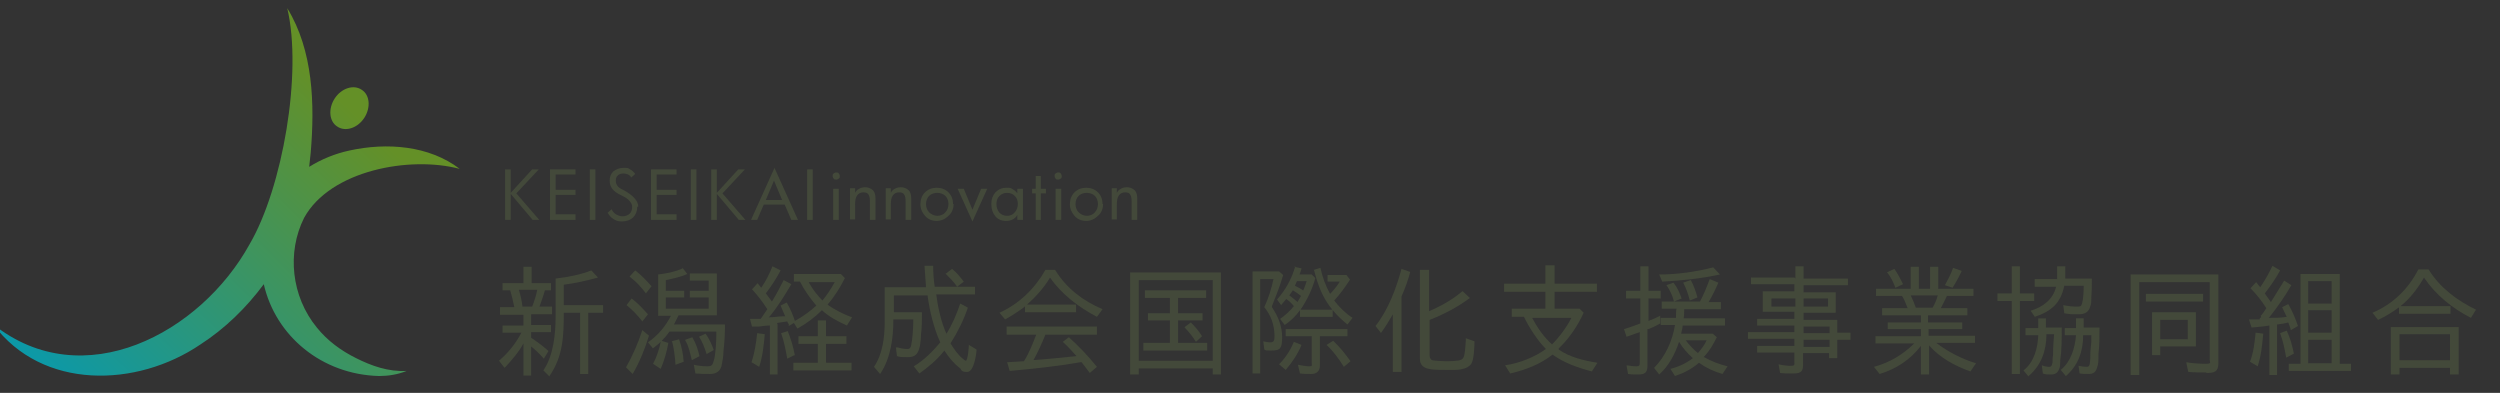 <?xml version="1.0" encoding="UTF-8"?>
<svg id="_レイヤー_1" xmlns="http://www.w3.org/2000/svg" width="490" height="77" xmlns:xlink="http://www.w3.org/1999/xlink" version="1.1" viewBox="0 0 490 77">
  <rect x="0" y="0" width="490" height="77" fill="#333333" stroke="none"/>
  <!-- Generator: Adobe Illustrator 29.4.0, SVG Export Plug-In . SVG Version: 2.1.0 Build 152)  -->
  <defs>
    <style>
      .st0 {
        fill: #43493a;
      }

      .st1 {
        fill: #fff;
      }

      .st2 {
        fill: url(#_名称未設定グラデーション_131);
      }

      .st3 {
        fill: url(#_名称未設定グラデーション_13);
      }
    </style>
    <linearGradient id="_名称未設定グラデーション_13" data-name="名称未設定グラデーション 13" x1="6.4" y1="85.8" x2="68.5" y2="21.2" gradientUnits="userSpaceOnUse">
      <stop offset="0" stop-color="#009ab9"/>
      <stop offset="1" stop-color="#649027"/>
    </linearGradient>
    <linearGradient id="_名称未設定グラデーション_131" data-name="名称未設定グラデーション 13" x1="14.1" y1="93.2" x2="76.3" y2="28.7" xlink:href="#_名称未設定グラデーション_13"/>
  </defs>
  <g>
    <path class="st1" d="M-48.6-135.5h-4.7l-7.4-12.5-2.2,2.8v9.8h-4v-26.7h4v12.5h.1c.6-1,1.3-2,1.9-3l6.8-9.5h4.9l-8.7,11.3,9.2,15.2h0Z"/>
    <path class="st1" d="M-31.5-135.5h-14.5v-26.6h13.9v3.4h-9.9v7.7h9.3v3.3h-9.3v8.8h10.5v3.4Z"/>
    <path class="st1" d="M-27.4-162.1h4v26.6h-4v-26.6Z"/>
    <path class="st1" d="M-5.4-157.9c-.9-.5-2.5-1.2-4.7-1.2-3.2,0-4.5,1.8-4.5,3.5s1.5,3.4,4.9,4.8c4.3,1.9,6.3,4.2,6.3,7.8s-3.3,7.8-9.3,7.8-5.1-.7-6.4-1.6l.9-3.4c1.4.9,3.6,1.6,5.8,1.6,3.2,0,4.9-1.6,4.9-4s-1.4-3.6-4.5-5c-4-1.6-6.6-4-6.6-7.6s3.4-7.4,8.6-7.4,4.4.6,5.6,1.2l-1,3.3v.2Z"/>
    <path class="st1" d="M15.4-135.5H.9v-26.6h13.9v3.4H4.9v7.7h9.3v3.3H4.9v8.8h10.5v3.4Z"/>
    <path class="st1" d="M19.5-162.1h4v26.6h-4v-26.6Z"/>
    <path class="st1" d="M47.3-135.5h-4.7l-7.4-12.5-2.2,2.8v9.8h-4v-26.7h4v12.5h0c.6-1,1.3-2,1.9-3l6.8-9.5h4.9l-8.7,11.3,9.2,15.2h0Z"/>
    <path class="st1" d="M69.2-135.5h-4.2l-2.4-7.8h-8.1l-2.3,7.8h-4.1l8.1-26.6h4.9l8.1,26.6ZM61.9-146.4l-2.1-6.9c-.5-1.7-.9-3.6-1.3-5.2h0c-.4,1.6-.8,3.6-1.3,5.2l-2.1,7h6.8Z"/>
    <path class="st1" d="M72.9-162.1h4v26.6h-4v-26.6Z"/>
  </g>
  <g>
    <g>
      <path class="st0" d="M105.7,60.1h2.5v1.5h-4.1v2.1h3.9v1.4h-3.9v1.1h0c1.2.8,2.3,1.6,3.4,2.6l-.9,1.5c-.8-.9-1.6-1.7-2.5-2.4v5.7h-1.5v-6.3c-.9,1.7-2.3,3.3-3.7,4.8l-1.1-1.4c1.8-1.5,3.3-3.4,4.4-5.5h-3.7v-1.4h4.1v-2.1h-4.6v-1.5h2.8c-.2-1.1-.5-2.3-.8-3.3h-1.5v-1.4h4.1v-3.2h1.6v3.2h3.8v1.4h-1.2c-.3,1.1-.7,2.2-1.1,3.3ZM102.4,60.1h1.9c.4-1,.8-2.2,1-3.3h-3.6c.3,1,.6,2.2.7,3.3ZM107.7,73.8l-1.2-1.2c2-2.9,2.4-7.2,2.4-10.6v-7.4c2.4-.3,4.7-.7,7-1.6l1.3,1.4c-2.2.6-4.4,1.1-6.7,1.4h0v4h7.7v1.5h-2.9v12h-1.6v-12h-3.2c0,4.4-.1,8.5-2.8,12.4Z"/>
      <path class="st0" d="M125.9,64.7l1.3,1.1c-.8,2.6-1.8,5.1-3.2,7.5l-1.3-1.3c1.3-2.3,2.4-4.8,3.2-7.3ZM122.8,59.8l1-1.3c1.2.9,2.2,2,3.2,3.1l-1.1,1.4h0c-.9-1.2-2-2.3-3.1-3.2ZM123.4,54.2l1.1-1.2c1.2.9,2.2,2,3.2,3.1l-1.1,1.4h0c-.9-1.2-1.9-2.3-3.1-3.2ZM133.7,52.4l1,1.3c-1.3.6-2.8.9-4.2,1.2h0v2.1h3.6v1.3h-3.6v2.2h8.4v-2.2h-3.7v-1.3h3.7v-2h-3.7v-1.4h5.3v8.2h-7.5c-.3.6-.6,1.2-.9,1.8h10c0,1.8-.1,3.5-.3,5.3,0,.9-.2,2-.4,2.9-.3,1-1.1,1.5-2.2,1.5s-1.9,0-2.9-.1l-.3-1.7c.9.2,1.8.3,2.7.3s1-.4,1.2-1.1c.4-1.2.5-4.1.5-5.3,0-.1,0-.3,0-.4h-9.2c-.4.6-1,1.3-1.5,1.8.4.1.8.3,1.3.4-.3,1.7-.8,3.5-1.5,5.1l-1.5-1c.7-1.3,1.2-2.8,1.5-4.3-.4.4-.8.7-1.3,1.1,0,0-.2.1-.2.2l-1-1.2c1.9-1.3,3.5-3.2,4.5-5.2h-2.5v-8.1c1.6-.2,3.3-.5,4.8-1.2ZM131.6,66.9l1.5-.4c.5,1.4.8,2.9.9,4.4l-1.6.6h0c-.1-1.6-.3-3.2-.7-4.7ZM134.3,66.6l1.4-.5c.7,1.2,1.1,2.4,1.4,3.7l-1.5.8h0c-.3-1.2-.6-2.8-1.3-3.9ZM137,66l1.3-.6c.7,1,1.2,2.1,1.6,3.2l-1.4.8h0c-.4-1.2-.8-2.4-1.5-3.4Z"/>
      <path class="st0" d="M152.4,63.6h0v9.8h-1.5v-9.6c-.7,0-1.4.1-2.1.2h-1.4c0,.1-.4-1.5-.4-1.5.7,0,1.4,0,2.1,0h0c.4-.6.9-1.3,1.3-1.9-.9-1.4-1.9-2.7-3-3.9l1.1-1.2.3.4.4.5c.9-1.3,1.6-2.7,2.2-4.2l1.6.8c-.8,1.5-1.8,3.1-2.9,4.5.4.5.8,1.1,1.2,1.6.8-1.3,1.6-2.8,2.3-4.2l1.5.8c-1.3,2.2-2.7,4.5-4.4,6.5,1,0,1.9-.2,2.8-.2h.4c-.3-.7-.6-1.4-.9-2.1l1.2-.6c.7,1.2,1.2,2.4,1.6,3.6,1.5-.8,3-1.9,4.2-3-1.2-1.4-2.4-3.1-3.2-4.7h-1.2v-1.5h9.2l.8.8c-.9,1.8-2,3.6-3.4,5.2,1.5,1.1,3.2,1.9,4.8,2.5l-1,1.6c-1.8-.8-3.5-1.7-4.9-3-1.4,1.4-3,2.6-4.8,3.6l-.7-1.1-1,.6v-.4c-.1,0-.3-.5-.3-.5-.6.1-1.3.2-2,.3ZM148.4,65.3l1.5.2c-.2,2.1-.4,4.3-1.1,6.4l-1.5-.9c.6-1.8.9-3.7,1.1-5.7ZM155.7,69.6l-1.4.7h0c-.3-1.7-.6-3.3-1.2-5l1.3-.4c.6,1.5,1.1,3.1,1.4,4.8ZM166.9,72.6h-11.4v-1.5h4.8v-3.7h-3.8v-1.5h3.8v-3.1h1.6v3.1h4v1.5h-4v3.7h5v1.5ZM161.2,58.9c.9-1.1,1.7-2.3,2.4-3.6h-5.1c.7,1.3,1.7,2.6,2.7,3.6Z"/>
      <path class="st0" d="M185.4,65.6c1.2-1.9,2.1-4,2.8-6.1l1.5.8c-.8,2.4-2,4.8-3.4,7,.6,1,1.5,2.3,2.4,3h0c.2.2.5.4.6.4.4,0,.6-2.8.6-3.1l1.5.9c0,.8-.5,4.4-1.8,4.4s-1.1-.4-1.4-.7c-1.2-.9-2.3-2.2-3.1-3.5-1.4,1.8-3.1,3.2-4.9,4.5l-1.1-1.4c2-1.2,3.7-2.9,5.2-4.7h0c-1.3-2.8-2.1-6.2-2.5-9.2h-6.6v3.3h5.5c0,1.5,0,3-.2,4.5v.5c-.1.7-.1,1.4-.3,2-.3,1.2-.9,1.8-2.2,1.8s-1.5,0-2.2-.2l-.2-1.7h.4c.6.2,1.2.3,1.8.3s.7-.3.8-.8c.2-.7.4-3.2.4-4.5v-.5h-3.9c0,3.6-.5,7.6-2.6,10.7l-1.2-1.4c1.7-2.5,2.1-5.8,2.1-8.8v-6.8h8.1c-.1-1.3-.2-2.8-.3-4.2h1.7c0,1.4.1,2.7.3,4.1h7.9v1.5h-7.6c.3,2.4,1,5.6,2,7.7ZM185.3,53.7l1.3-1c.9.7,1.6,1.6,2.3,2.5l-1.3,1h0c-.6-.9-1.4-1.7-2.2-2.5Z"/>
      <path class="st0" d="M201,60.1s0,0-.2,0l-.2.2c-1.1.8-2.3,1.6-3.6,2.3l-1.1-1.3c3.9-1.8,6.9-4.7,9-8.4h1.9c2.2,3.6,5.5,6.1,9.3,7.7l-1.1,1.5c-3.6-1.9-6.9-4.4-9.2-7.7-1.1,1.9-2.8,3.8-4.5,5.3h9.6v1.5h-10v-1.2ZM202.3,70.6c2.9-.2,5.7-.5,8.7-.8-.9-1-1.7-1.9-2.7-2.8l1.2-.9c2,1.8,3.8,3.7,5.5,5.8l-1.4,1.2c-.5-.7-1.1-1.4-1.6-2.1h-.3c-4.5.8-9.3,1.3-13.8,1.7l-.5-1.7,3.3-.2c1-1.6,1.7-3.4,2.4-5.2h-5.8v-1.6h17.7v1.6h-10.1c-.7,1.7-1.5,3.5-2.4,5.1Z"/>
      <path class="st0" d="M223.2,72.2v1.2h-1.7v-20h17.8v20h-1.6v-1.2h-14.5ZM223.2,54.9v15.8h14.5v-15.8h-14.5ZM230.9,62.8v4.4h5.7v1.5h-12.5v-1.5h5.2v-4.4h-4.3v-1.4h4.3v-3h-4.9v-1.5h12v1.5h-5.5v3h4.8v1.4h-4.8ZM232.2,64.1l1.2-.9c.8.8,1.6,1.7,2.2,2.7l-1.2,1.1h0c-.6-1-1.4-2-2.2-2.8Z"/>
      <path class="st0" d="M249.3,60.2c1.2,1.8,2,3.7,2,5.9s-.4,2.6-2,2.6-1,0-1.5-.2l-.2-1.6c.5.1.9.2,1.4.2.8,0,.8-.6.8-1.3,0-2.1-.7-4-2-5.6.8-1.7,1.4-3.6,1.8-5.5h-2.6v18.5h-1.5v-20h5.2l.8.7c-.6,2.1-1.4,4.1-2.2,6.1ZM253.7,52.3l1.4.3c-.1.4-.2.8-.4,1.2h2.4l.7.7c-.6,2.2-1.6,4.3-2.9,6.2h6.3v1.4h-6.4v-1.3c-.8,1.1-1.8,2.1-3,2.9l-.9-1.2c1-.7,1.9-1.5,2.7-2.5-.4-.5-.9-1-1.5-1.4-.3.4-.7.8-1,1.2l-.8-1.1c1.7-1.9,2.9-4.1,3.6-6.6ZM252,72.5l-1.3-1.1c1.2-1.2,2.2-2.7,2.9-4.4l1.5.6c-.7,1.7-1.8,3.4-3.1,4.9ZM258.7,71.6c0,1.1-.6,1.7-1.7,1.7s-1.5,0-2.2-.1l-.4-1.7c.7.1,1.5.3,2.2.3s.5-.2.5-.6v-5.3h-5.1v-1.4h12.1v1.4h-5.4v5.8ZM252.7,57.9c.5.4,1.1.8,1.6,1.3.2-.3.4-.7.7-1.2-.5-.4-1.1-.8-1.6-1.1-.2.3-.4.6-.7,1ZM255.4,57c.3-.6.5-1.3.7-1.9h-1.9l-.4.9h0c.6.3,1.2.6,1.7,1ZM257.5,52.9l1.3-.4c.4,1.8,1,3.5,1.9,5.1.7-.7,1.4-1.6,1.9-2.4h-2.4v-1.3h3.7l.7.9c-.9,1.4-1.9,2.8-3.1,4.1,1,1.3,2.2,2.5,3.6,3.4l-1,1.3c-3.7-3-5.4-6-6.5-10.5ZM264.7,70.8l-1.3,1.1h0c-1-1.6-2.1-3.1-3.4-4.3l1.3-.8c1.3,1.2,2.4,2.6,3.4,4Z"/>
      <path class="st0" d="M270.7,65.3l-1.1-1.4c2.5-3.2,4-7.2,5.1-11.2l1.7.6c-.4,1.6-1,3.2-1.7,4.8v14.8h-1.7v-11.3c-.7,1.2-1.4,2.4-2.3,3.6ZM286.7,57.1l1.4,1.3c-2.4,1.8-5.1,3.2-7.9,4.3h0v6.9c0,.4.1.8.5,1,.4.1,2.1.2,2.6.2s2.6,0,3.1-.3c.4-.2.5-.5.6-.9.2-.9.2-1.9.3-2.8,0-.2,0-.3,0-.5l1.7.6c0,.9-.1,3.8-.7,4.5-.4.5-1,.8-1.6.9-1,.3-2.3.2-3.4.2h-.4c-.9,0-2.9,0-3.7-.5-.7-.4-.9-1-.9-1.7v-17.4h1.8v8.1c2.3-1,4.5-2.2,6.5-3.9Z"/>
      <path class="st0" d="M305.5,68.5c2.1,1.5,5,2.2,7.6,2.6l-1.1,1.7c-2.7-.7-5.5-1.7-7.7-3.3-2.4,1.9-5.3,3-8.3,3.7l-1-1.6c2.8-.4,5.8-1.6,8-3.2-1.6-1.6-3.3-4.2-4.3-6.3h-2.4v-1.6h6.6v-3.3h-8.1v-1.6h8.1v-3.6h1.8v3.6h8.3v1.6h-8.3v3.3h4.9l.8.8c-1.2,2.6-2.8,5-4.9,7ZM304.2,67.5c1.4-1.4,2.9-3.4,3.8-5.2h-7.7c1,1.9,2.3,3.8,3.9,5.2Z"/>
      <path class="st0" d="M322.9,64.5h0v7.2c0,1.3-.5,1.7-1.8,1.7s-1.4,0-2-.1l-.3-1.7c.7.1,1.3.2,1.9.2s.7-.2.7-.7v-6c-.7.2-1.4.5-2,.7l-.6.2-.5-1.5c1.1-.3,2.1-.7,3.2-1.1h0v-4.9h-2.8v-1.5h2.8v-4.8h1.6v4.8h2.4v1.5h-2.4v4.4c.8-.3,1.5-.6,2.3-1v1.5c-.7.4-1.5.8-2.3,1.1ZM334,70c1.4.8,3,1.4,4.6,1.8l-1,1.5c-1.7-.5-3.2-1.2-4.6-2.2-1.4,1.2-2.9,2-4.7,2.6l-.9-1.4c1.6-.4,3.1-1.1,4.4-2.1-1-.9-2-2-2.7-3.2-.8,2.4-2,4.7-3.9,6.4l-1-1.3c2.2-2.2,3.6-5.3,4.1-8.4h-2.8v-1.4h3c0-.2,0-.4,0-.5,0-.4,0-.9.1-1.3h-2.9v-1.4h7.5c.7-1.3,1.4-3,1.9-4.4l1.7.7c-.5,1.2-1.2,2.6-1.9,3.8h2.4v1.4h-7.2c0,.6,0,1.2-.1,1.8h8.1v1.4h-8.3c0,.5-.2,1.1-.3,1.6h6.2l.8.7c-.7,1.4-1.5,2.8-2.6,3.9ZM325.8,55.2l-.6-1.4h0c3.5,0,7.1-.5,10.6-1.4l1.3,1.4c-3.7.8-7.5,1.2-11.3,1.4ZM326.6,55.9l1.4-.5c.8,1,1.2,2,1.6,3.1l-1.5.6h0c-.3-1.2-.8-2.2-1.4-3.1ZM329.9,55.4l1.5-.5c.6,1.1,1,2.3,1.3,3.4l-1.5.6h0c-.3-1.2-.7-2.4-1.3-3.5ZM332.8,69.2c.6-.7,1.3-1.6,1.7-2.5h-4.1c.6.8,1.6,1.9,2.4,2.5Z"/>
      <path class="st0" d="M351.9,54.6v-2.4h1.6v2.4h8.7v1.3h-8.7v1.4h6.3v4h-6.3v1.4h6.6v2.5h2.6v1.4h-2.6v3.6h-1.6v-1h-5.1v2.4c0,1.4-.7,1.6-2,1.6s-1.7,0-2.5-.1l-.3-1.7c.8.2,1.6.3,2.4.3s.7-.2.7-.7v-1.9h-7.3v-1.3h7.3v-1.4h-9.1v-1.3h9.1v-1.3h-7.3v-1.3h7.3v-1.4h-6.2v-4h6.2v-1.4h-8.5v-1.3h8.5ZM351.9,58.5h-4.7v1.6h4.7v-1.6ZM353.5,58.5v1.6h4.8v-1.6h-4.8ZM353.5,65.3h5.1v-1.3h-5.1v1.3ZM353.5,68h5.1v-1.4h-5.1v1.4Z"/>
      <path class="st0" d="M378,64.4v1.4h9.1v1.4h-7.6c2.2,1.7,5.1,3.2,7.8,4l-1.1,1.6c-3.1-1.1-6-2.7-8.1-5.1v5.7h-1.6v-5.6c-2.1,2.7-4.8,4.5-8.1,5.5l-1.1-1.4c3-.8,5.7-2.4,7.9-4.6h-7.6v-1.4h8.9v-1.4h-6.5v-1.3h6.5v-1.4h-7.6v-1.4h5c-.3-.8-.7-1.8-1.1-2.4h-5.1v-1.4h6.8v-4.3h1.6v4.3h2.2v-4.3h1.6v4.3h6.9v1.4h-5.2c-.4.8-.8,1.7-1.2,2.4h5.2v1.4h-7.7v1.4h6.7v1.3h-6.7ZM369.8,53.4l1.5-.7c.7,1,1.2,2,1.7,3l-1.5.7h0c-.4-1.1-.9-2.1-1.6-3ZM375.6,60.3h3.2c.4-.7.8-1.6,1-2.4h-5.3c.4.8.7,1.6,1,2.4ZM382.8,52.5l1.7.6c-.5,1.1-1.1,2.2-1.8,3.3l-1.5-.5h0c.6-1.1,1.2-2.2,1.6-3.4Z"/>
      <path class="st0" d="M398.7,57.5v1.5h-2.8v14.3h-1.6v-14.3h-2.8v-1.5h2.8v-5.3h1.6v5.3h2.8ZM397.6,73.8l-1-1.2c2.1-1.6,2.8-4.4,2.9-6.9h-2.5v-1.4h2.5v-1.9h1.5v1.8h3.1c0,2.2,0,4.4-.3,6.5v.2c0,.5,0,1-.2,1.4-.3.8-.8,1.1-1.6,1.1s-1.1,0-1.6-.2l-.2-1.6c.5.2,1,.3,1.5.3s.5-.6.6-.9c0-.4,0-.9.1-1.4,0,0,0-.2,0-.3,0-1.2.1-2.5.2-3.8h-1.5c0,3.2-1,6.1-3.5,8.2ZM398.9,62.2l-.9-1.3c2.4-.7,4.4-2.2,5-4.7h-4.2v-1.5h4.4v-2.5h1.6v2.4h5.2c0,1.2,0,2.4-.1,3.6v.3c0,.5,0,1.1-.2,1.5-.3,1.2-1.1,1.6-2.3,1.6s-1.8,0-2.8-.2l-.2-1.6c.9.2,1.8.3,2.7.3s.8-.2,1-.7c.2-.7.3-2.2.3-3.1,0-.1,0-.2,0-.3h-3.8c-.7,3.4-2.5,5-5.8,6.1ZM404.9,73.7l-1-1.2c2-1.6,2.8-4.3,3-6.8h-2.2v-1.4h2.2v-1.9h1.5v1.8h3.1c0,1.8,0,3.5-.2,5.2v.4c0,.8,0,1.6-.3,2.3-.2.8-.7,1.2-1.6,1.2s-1.2,0-1.8-.1l-.2-1.5c.5.1,1.1.2,1.6.2s.5-.3.6-.6c0-.3.1-.7.1-1.1v-.4c0-.9.1-1.9.2-2.8v-.9s0-.2,0-.2c0,0,0-.1,0-.2h-1.6c0,3.2-1,6-3.5,8.1Z"/>
      <path class="st0" d="M432.5,73c-1.2,0-2.4,0-3.6-.1l-.4-1.9c1.2.2,2.5.3,3.8.3s.8-.3.8-.8v-15.2h-13.8v18.2h-1.7v-19.7h17.2v17.4c0,1.7-.8,1.9-2.4,1.9ZM420.6,57.6h11.2v1.5h-11.2v-1.5ZM421.8,69.6v-8.4h8.6v6.7h-7v1.7h-1.6ZM428.8,62.7h-5.4v3.8h5.4v-3.8Z"/>
      <path class="st0" d="M443.1,61.9c0,0,.1-.1.2-.2.3-.4.6-.8.9-1.3-.9-1.4-1.9-2.7-3.1-3.9l1.1-1.2.8,1c.9-1.3,1.7-2.7,2.4-4.2l1.5.9c-.8,1.5-1.9,3.1-3,4.5l.4.6c.3.4.5.7.8,1.1.9-1.4,1.7-2.8,2.6-4.2l1.4.9c-1.2,2.1-2.8,4.4-4.4,6.4h0c1.2,0,2.3,0,3.5-.2h0c-.3-.6-.6-1.2-.9-1.9l1.2-.6c.8,1.4,1.4,2.8,1.9,4.3l-1.4.8c-.1-.5-.3-1-.5-1.5-.7.2-1.4.3-2.2.4h0v9.9h-1.5v-9.7c-1.2.2-2.4.3-3.5.4l-.5-1.6h2.1c0-.2,0-.3.3-.4ZM442.1,65.2l1.5.2c-.2,2.1-.4,4.3-1.1,6.4l-1.5-.9c.7-1.8.9-3.7,1.1-5.7ZM446.9,65.3l1.3-.5c.7,1.5,1.1,3,1.4,4.5l-1.5.8h0c-.3-1.6-.6-3.2-1.2-4.8ZM448.6,72.7v-1.4h2.3v-17.6h7.7v17.6h2.2v1.4h-12.2ZM452.4,55.1v4.4h4.6v-4.4h-4.6ZM452.4,60.8v4.4h4.6v-4.4h-4.6ZM452.4,66.6v4.6h4.6v-4.6h-4.6Z"/>
      <path class="st0" d="M470.1,60.3c-1.2.9-2.5,1.7-4,2.4l-1.1-1.4c4-1.7,7-4.6,9-8.5h2c2.2,3.6,5.6,6.1,9.3,7.9l-1,1.6c-3.7-1.9-6.9-4.5-9.2-7.9-1.2,2.1-2.7,4.1-4.6,5.6h9.8v1.5h-10.1v-1.2ZM470.3,72.1v1.3h-1.7v-9.3h13.3v9.3h-1.7v-1.3h-9.9ZM470.3,65.5v5.1h9.9v-5.1h-9.9Z"/>
    </g>
    <g>
      <path class="st0" d="M105.8,43.1h-1.4l-4.3-5.1v5.1h-1.1v-9.9h1.1v4.6l4.2-4.6h1.3l-4.4,4.7,4.5,5.2Z"/>
      <path class="st0" d="M112.8,43.1h-5v-9.9h5v1h-3.9v3h3.9v1h-3.9v3.8h3.9v1Z"/>
      <path class="st0" d="M116.7,43.1h-1.1v-9.9h1.1v9.9Z"/>
      <path class="st0" d="M124.9,40.5c0,.9-.3,1.6-.8,2.1-.5.5-1.3.8-2.2.8s-1.2-.2-1.7-.5c-.5-.3-.8-.7-1.1-1.2l.8-.7c.1.4.4.7.8,1,.4.2.8.4,1.3.4s1.1-.2,1.4-.5c.3-.3.5-.7.5-1.3s-.2-.8-.5-1.2-.8-.7-1.6-1.1c-.9-.4-1.5-.9-1.8-1.3-.3-.4-.5-.9-.5-1.6s.2-1.3.7-1.8c.5-.4,1.2-.7,2-.7s.9,0,1.3.3c.4.2.7.5,1,.9l-.8.7c-.1-.3-.4-.5-.6-.6s-.6-.2-.9-.2-.9.1-1.1.4c-.3.2-.4.6-.4,1s.1.7.3,1c.2.3.6.6,1.3.9h0c1.8,1,2.8,2.1,2.8,3.2Z"/>
      <path class="st0" d="M132.6,43.1h-5v-9.9h5v1h-3.9v3h3.9v1h-3.9v3.8h3.9v1Z"/>
      <path class="st0" d="M136.5,43.1h-1.1v-9.9h1.1v9.9Z"/>
      <path class="st0" d="M146.2,43.1h-1.4l-4.3-5.1v5.1h-1.1v-9.9h1.1v4.6l4.2-4.6h1.3l-4.4,4.7,4.5,5.2Z"/>
      <path class="st0" d="M156.3,43.1h-1.2l-1.3-3h-4.1l-1.3,3h-1.2l4.6-10.2,4.6,10.2ZM153.3,39.2l-1.6-3.8-1.6,3.8h3.3Z"/>
      <path class="st0" d="M159.3,43.1h-1.1v-9.9h1.1v9.9Z"/>
      <path class="st0" d="M164.6,34.5c0,.2,0,.4-.2.5-.1.1-.3.2-.5.2s-.4,0-.5-.2c-.1-.1-.2-.3-.2-.5s0-.4.2-.5c.1-.1.3-.2.5-.2s.4,0,.5.2c.1.1.2.3.2.5ZM164.4,43.1h-1.1v-6.1h1.1v6.1Z"/>
      <path class="st0" d="M171.6,43.1h-1.1v-3.7c0-.6-.1-1-.3-1.3-.2-.3-.5-.4-1-.4s-.9.2-1.2.6c-.3.4-.4,1-.4,1.8v2.9h-1v-6.1h1v.9c.2-.4.4-.6.8-.8.3-.2.7-.3,1.2-.3s1.1.2,1.5.6.5,1,.5,1.7v4Z"/>
      <path class="st0" d="M178.6,43.1h-1.1v-3.7c0-.6-.1-1-.3-1.3-.2-.3-.5-.4-1-.4s-.9.2-1.2.6c-.3.4-.4,1-.4,1.8v2.9h-1v-6.1h1v.9c.2-.4.4-.6.8-.8.3-.2.7-.3,1.2-.3s1.1.2,1.5.6.5,1,.5,1.7v4Z"/>
      <path class="st0" d="M186.9,40c0,.9-.3,1.7-1,2.3-.6.6-1.4,1-2.3,1s-1.7-.3-2.3-1-.9-1.4-.9-2.3.3-1.7.9-2.3,1.4-.9,2.3-.9,1.7.3,2.3.9c.6.6.9,1.4.9,2.3ZM185.9,40c0-.6-.2-1.2-.6-1.6-.4-.4-1-.6-1.6-.6s-1.2.2-1.6.6c-.4.4-.6,1-.6,1.6s.2,1.2.6,1.6c.4.4,1,.7,1.6.7s1.2-.2,1.6-.7c.4-.4.6-1,.6-1.6Z"/>
      <path class="st0" d="M193.5,37l-2.9,6.4-2.9-6.4h1.2l1.7,4.1,1.7-4.1h1.2Z"/>
      <path class="st0" d="M200.5,43.1h-1.1v-1c-.2.4-.5.7-.9.9-.4.2-.8.3-1.3.3-.9,0-1.6-.3-2.1-.9s-.8-1.4-.8-2.4.3-1.7.8-2.3c.6-.6,1.3-.9,2.1-.9s.9,0,1.3.3c.4.2.7.5.9.8v-.9h1.1v6.1ZM199.5,40c0-.7-.2-1.2-.6-1.6-.4-.4-.9-.6-1.5-.6s-1.1.2-1.5.6c-.4.4-.6.9-.6,1.6s.2,1.2.6,1.7c.4.4.9.6,1.5.6s1.1-.2,1.5-.7c.4-.4.6-1,.6-1.7Z"/>
      <path class="st0" d="M205,37.9h-1v5.2h-1v-5.2h-.7v-.9h.7v-2.5h1v2.5h1v.9Z"/>
      <path class="st0" d="M208.1,34.5c0,.2,0,.4-.2.5-.1.1-.3.2-.5.2s-.4,0-.5-.2c-.1-.1-.2-.3-.2-.5s0-.4.2-.5c.1-.1.3-.2.5-.2s.4,0,.5.2c.1.1.2.3.2.5ZM208,43.1h-1.1v-6.1h1.1v6.1Z"/>
      <path class="st0" d="M216.2,40c0,.9-.3,1.7-1,2.3-.6.6-1.4,1-2.3,1s-1.7-.3-2.3-1-.9-1.4-.9-2.3.3-1.7.9-2.3,1.4-.9,2.3-.9,1.7.3,2.3.9c.6.6.9,1.4.9,2.3ZM215.2,40c0-.6-.2-1.2-.6-1.6-.4-.4-1-.6-1.6-.6s-1.2.2-1.6.6c-.4.4-.6,1-.6,1.6s.2,1.2.6,1.6c.4.4,1,.7,1.6.7s1.2-.2,1.6-.7c.4-.4.6-1,.6-1.6Z"/>
      <path class="st0" d="M222.9,43.1h-1.1v-3.7c0-.6-.1-1-.3-1.3-.2-.3-.5-.4-1-.4s-.9.2-1.2.6c-.3.4-.4,1-.4,1.8v2.9h-1v-6.1h1v.9c.2-.4.4-.6.8-.8.3-.2.7-.3,1.2-.3s1.1.2,1.5.6.5,1,.5,1.7v4Z"/>
    </g>
    <g>
      <path class="st3" d="M66.1,24.8c1.6,1.1,4,.3,5.3-1.7,1.3-2,1.1-4.5-.5-5.5-1.6-1.1-4-.3-5.3,1.7-1.3,2-1.1,4.5.5,5.5Z"/>
      <path class="st2" d="M90.1,33.1c-6-4.6-14.3-5.2-21.6-3.6-2.8.6-5.5,1.7-7.9,3.2.1-.9.2-1.9.3-2.8.8-9.5.5-20-4.6-28.3,3,12.6-.9,35.2-7.4,46.3-9.6,17.4-32.6,29.7-50.2,15.7,9.6,12.9,28.1,12.4,40.6,3.9,4.8-3.1,9-7.2,12.4-11.8,2.3,10.1,11.3,17.7,22.6,18,1.8,0,3.7-.3,5.4-1-3.6.2-6.9-1-9.9-2.5-3-1.5-5.6-3.4-7.7-6-5-6.1-5.9-14.7-2.5-21.5,5.1-9.3,20.7-12.2,30.5-9.6Z"/>
    </g>
  </g>
</svg>